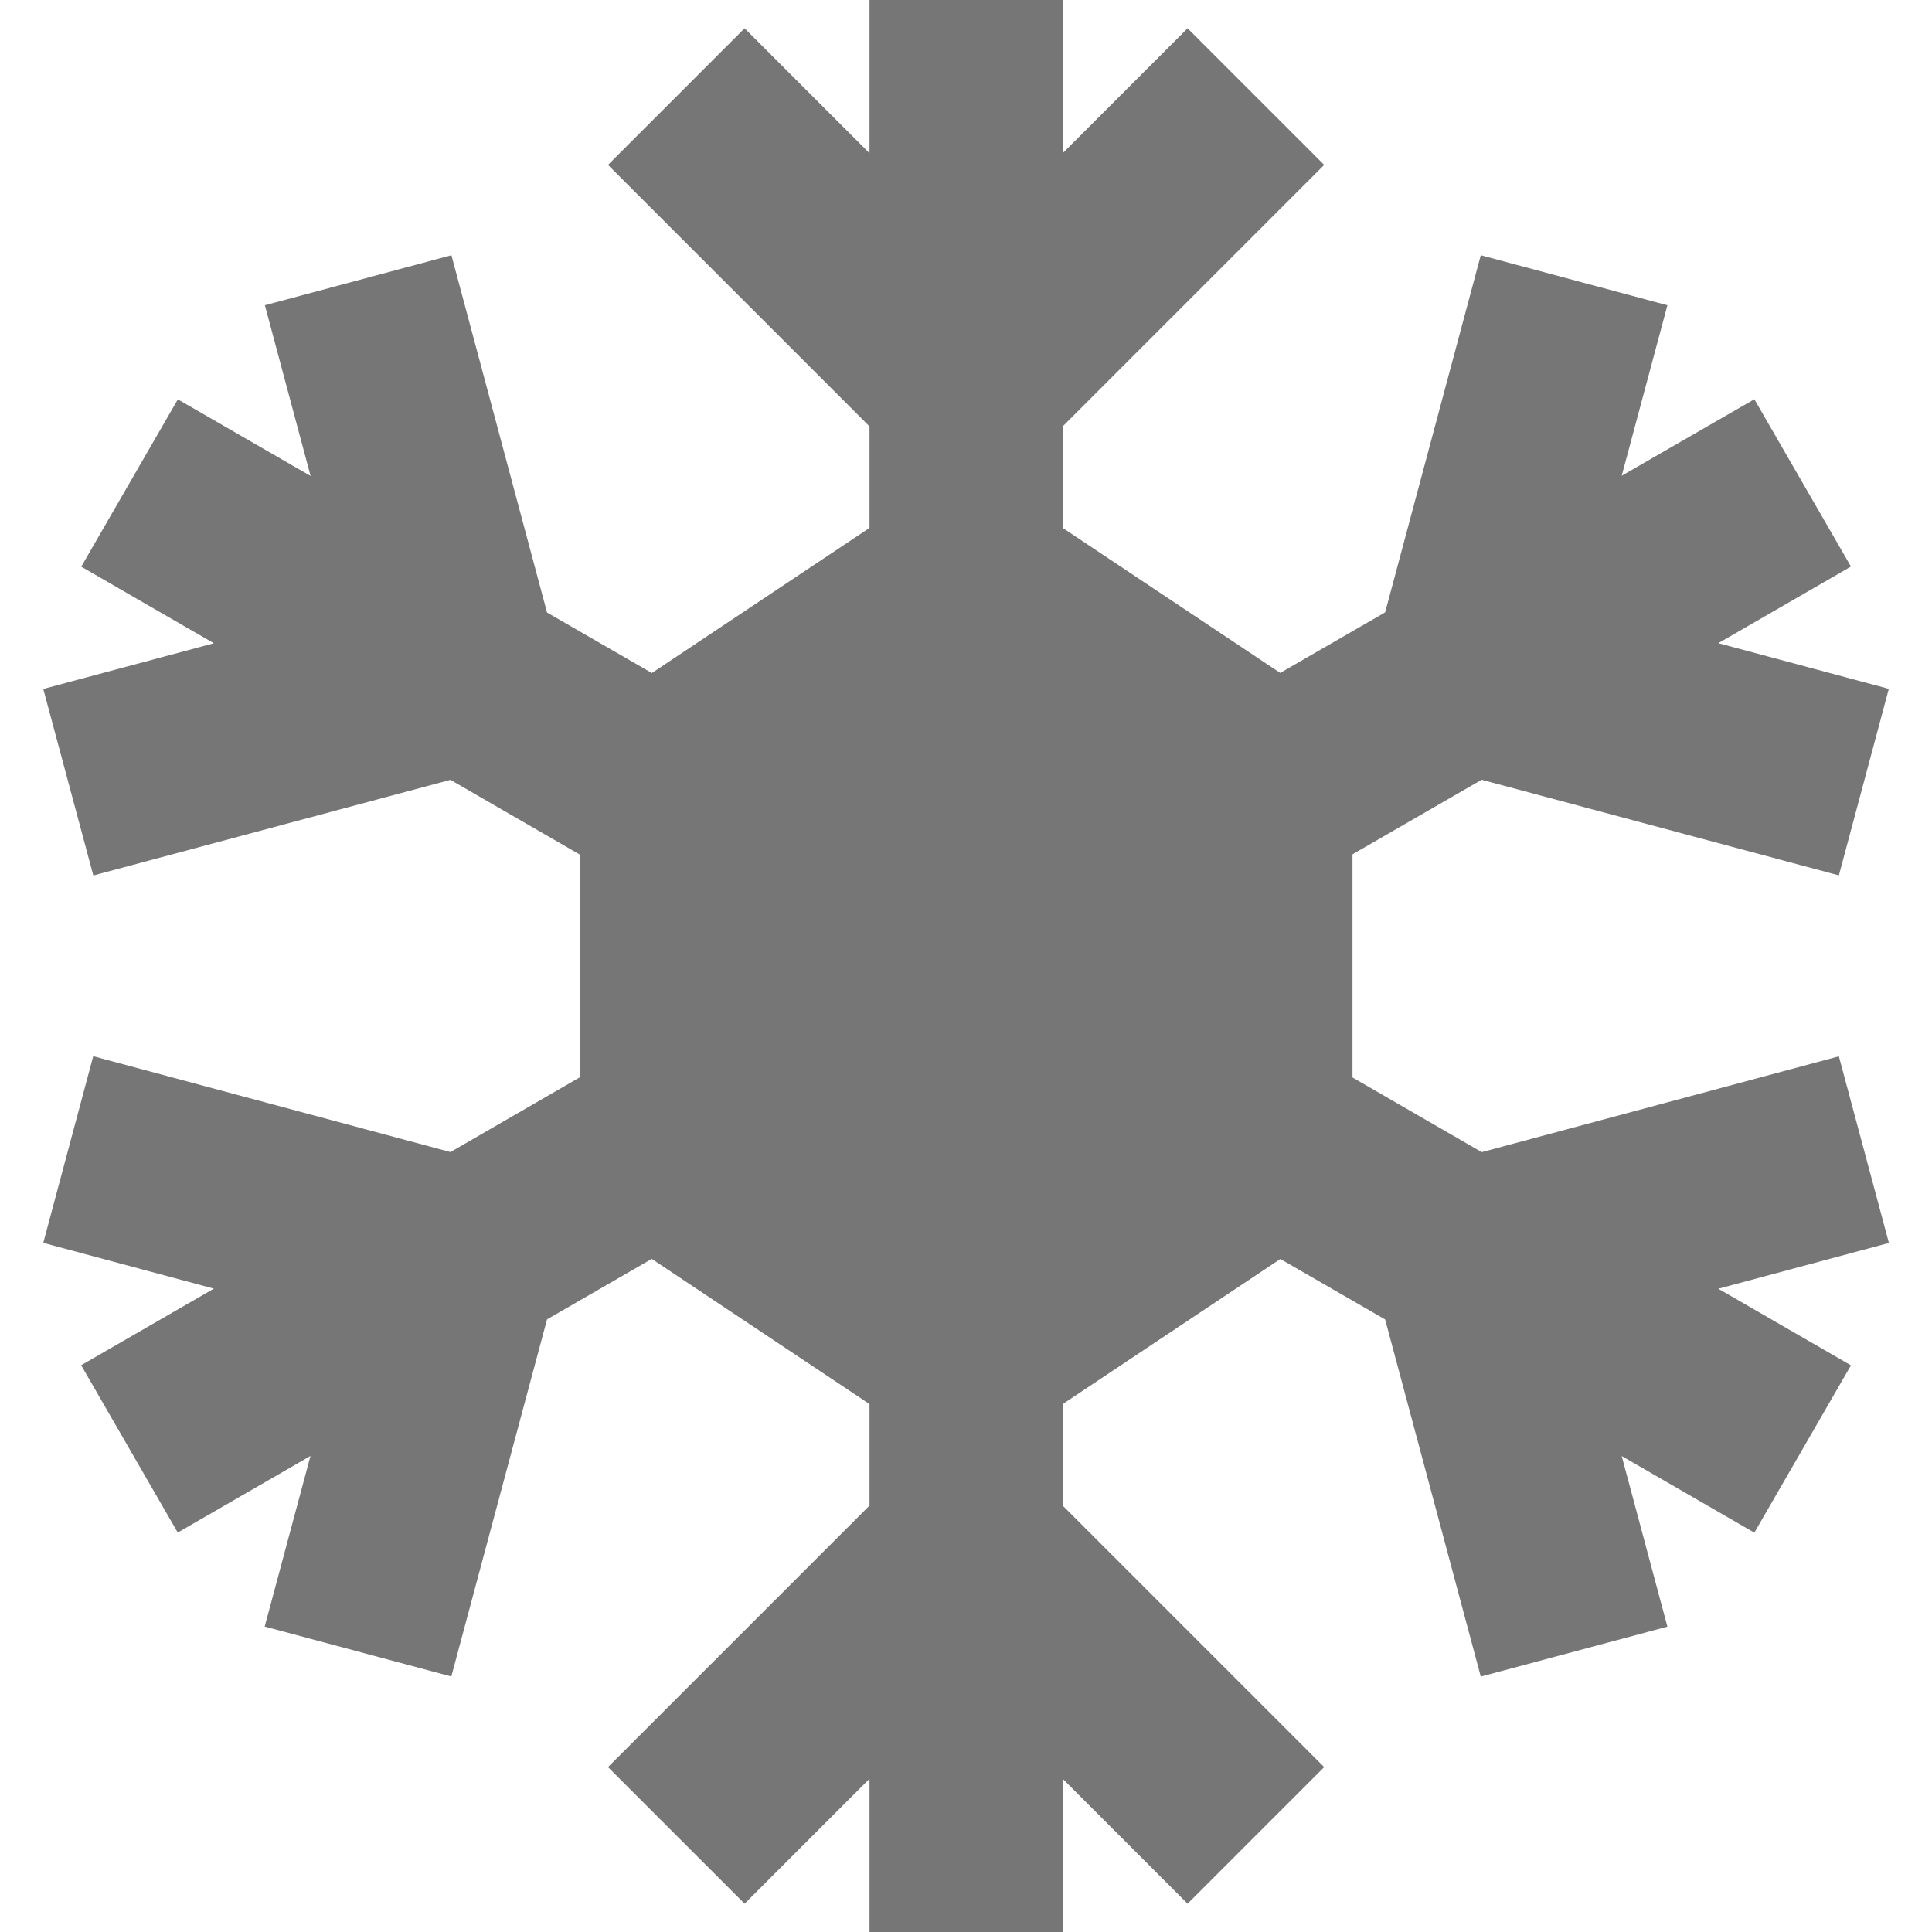 <?xml version="1.0" encoding="UTF-8"?>
<svg width="20px" height="20px" viewBox="0 0 20 20" version="1.1" xmlns="http://www.w3.org/2000/svg" xmlns:xlink="http://www.w3.org/1999/xlink">
    <!-- Generator: Sketch 46.2 (44496) - http://www.bohemiancoding.com/sketch -->
    <title>Fill 891</title>
    <desc>Created with Sketch.</desc>
    <defs></defs>
    <g id="Page-1" stroke="none" stroke-width="1" fill="none" fill-rule="evenodd">
        <g id="Icons" transform="translate(-727, -3123)" fill="#767676">
            <g id="Fill-891" transform="translate(727, 3123)">
                <polygon points="19.554 12.867 19.036 10.935 15.339 11.927 14.001 11.154 14.001 8.844 15.338 8.072 19.036 9.062 19.553 7.131 17.788 6.658 19.161 5.865 18.161 4.133 16.788 4.925 17.261 3.16 15.329 2.642 14.339 6.339 13.253 6.966 11.001 5.465 11.001 4.414 13.708 1.707 12.294 0.293 11.001 1.586 11.001 0 9.001 0 9.001 1.586 7.708 0.293 6.294 1.707 9.001 4.414 9.001 5.465 6.748 6.967 5.663 6.341 4.673 2.642 2.742 3.16 3.215 4.927 1.841 4.134 0.841 5.866 2.214 6.659 0.448 7.132 0.966 9.063 4.663 8.073 6.001 8.846 6.001 11.153 4.663 11.926 0.965 10.934 0.448 12.866 2.214 13.34 0.84 14.133 1.84 15.865 3.214 15.072 2.74 16.838 4.672 17.355 5.663 13.658 6.747 13.032 9.001 14.535 9.001 15.586 6.294 18.293 7.708 19.707 9.001 18.414 9.001 20 11.001 20 11.001 18.414 12.294 19.707 13.708 18.293 11.001 15.586 11.001 14.535 13.254 13.033 14.339 13.659 15.329 17.356 17.261 16.839 16.788 15.073 18.161 15.866 19.161 14.134 17.788 13.341"></polygon>
            </g>
        </g>
    </g>
</svg>